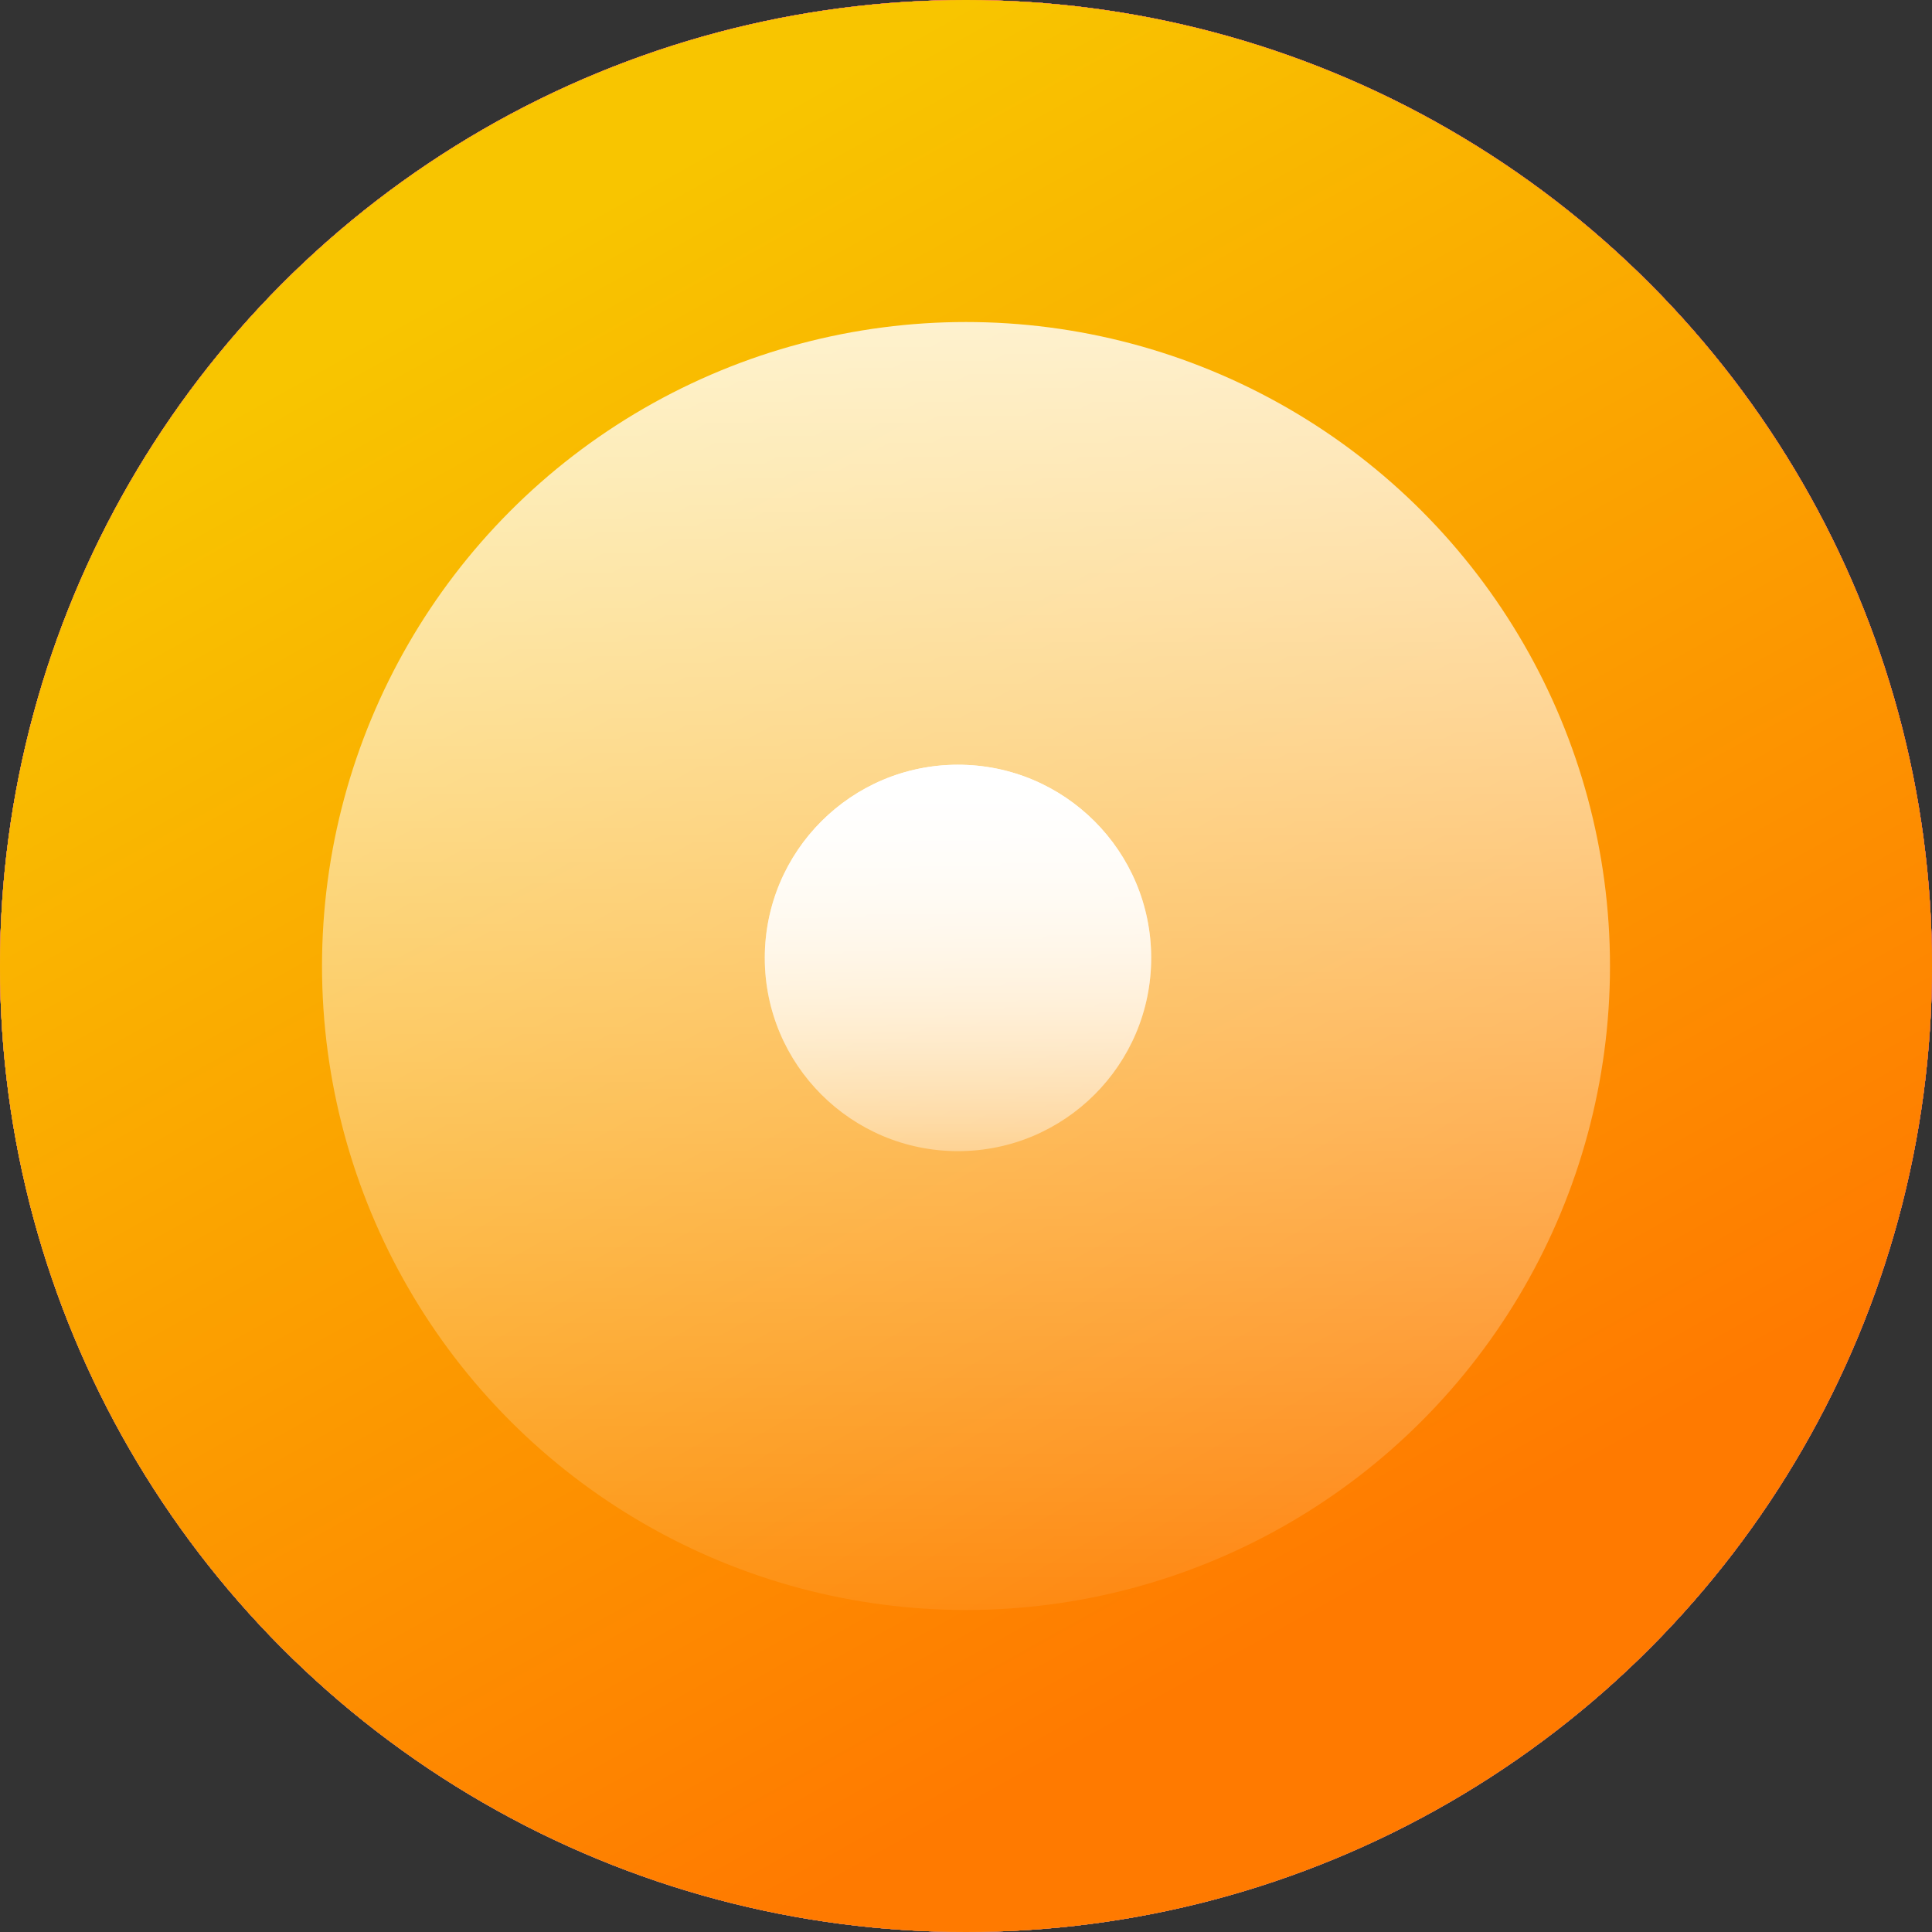 <?xml version="1.0" encoding="utf-8"?>
<svg xmlns="http://www.w3.org/2000/svg" fill="none" height="100%" overflow="visible" preserveAspectRatio="none" style="display: block;" viewBox="0 0 40 40" width="100%">
<rect x="0" y="0" width="40" height="40" fill="#333333" stroke="none"/>
<g id="Group 40473">
<g id="Ellipse 679">
<circle cx="20" cy="20" fill="#D9D9D9" r="20"/>
<circle cx="20" cy="20" fill="url(#paint0_linear_0_128)" r="20"/>
<circle cx="20" cy="20" fill="url(#paint1_linear_0_128)" r="20"/>
<circle cx="20" cy="20" fill="url(#paint2_linear_0_128)" r="20"/>
<circle cx="20" cy="20" fill="url(#paint3_linear_0_128)" r="20"/>
<circle cx="20" cy="20" fill="url(#paint4_linear_0_128)" r="20"/>
<circle cx="20" cy="20" fill="url(#paint5_linear_0_128)" r="20"/>
</g>
<g id="Group 40264">
<circle cx="20" cy="20" fill="url(#paint6_linear_0_128)" fill-opacity="0.9" id="Ellipse 505" r="13.333"/>
<g id="Ellipse 504">
<circle cx="19.834" cy="19.833" fill="url(#paint7_linear_0_128)" r="4"/>
<circle cx="19.834" cy="19.833" fill="url(#paint8_linear_0_128)" r="4"/>
</g>
</g>
</g>
<defs>
<linearGradient gradientUnits="userSpaceOnUse" id="paint0_linear_0_128" x1="20" x2="20" y1="51.085" y2="0">
<stop stop-color="#F21100"/>
<stop offset="0.27" stop-color="#F34B00"/>
<stop offset="0.686" stop-color="#F47F00"/>
<stop offset="0.881" stop-color="#F6A200"/>
<stop offset="1" stop-color="#F8C500"/>
</linearGradient>
<linearGradient gradientUnits="userSpaceOnUse" id="paint1_linear_0_128" x1="20" x2="3" y1="40" y2="9.465">
<stop offset="0.06" stop-color="#FF7A00"/>
<stop offset="1" stop-color="#F8C500"/>
</linearGradient>
<linearGradient gradientUnits="userSpaceOnUse" id="paint2_linear_0_128" x1="20" x2="4.472" y1="0" y2="32.604">
<stop stop-color="#FF5574"/>
<stop offset="1" stop-color="#FFAB5E"/>
</linearGradient>
<linearGradient gradientUnits="userSpaceOnUse" id="paint3_linear_0_128" x1="20" x2="8.553" y1="40" y2="3.599">
<stop stop-color="#2F30C5"/>
<stop offset="1" stop-color="#AB36E2"/>
</linearGradient>
<linearGradient gradientUnits="userSpaceOnUse" id="paint4_linear_0_128" x1="20" x2="4.472" y1="0" y2="32.604">
<stop stop-color="#FF5574"/>
<stop offset="1" stop-color="#FFAB5E"/>
</linearGradient>
<linearGradient gradientUnits="userSpaceOnUse" id="paint5_linear_0_128" x1="20" x2="3" y1="40" y2="9.465">
<stop offset="0.06" stop-color="#FF7A00"/>
<stop offset="1" stop-color="#F8C500"/>
</linearGradient>
<linearGradient gradientUnits="userSpaceOnUse" id="paint6_linear_0_128" x1="20" x2="20" y1="3.333" y2="36">
<stop stop-color="white"/>
<stop offset="1" stop-color="white" stop-opacity="0"/>
</linearGradient>
<linearGradient gradientUnits="userSpaceOnUse" id="paint7_linear_0_128" x1="19.834" x2="19.834" y1="14.833" y2="24.833">
<stop stop-color="white"/>
<stop offset="1" stop-color="white" stop-opacity="0"/>
</linearGradient>
<linearGradient gradientUnits="userSpaceOnUse" id="paint8_linear_0_128" x1="19.834" x2="19.834" y1="15.96" y2="27.167">
<stop stop-color="white"/>
<stop offset="1" stop-color="white" stop-opacity="0"/>
</linearGradient>
</defs>
</svg>